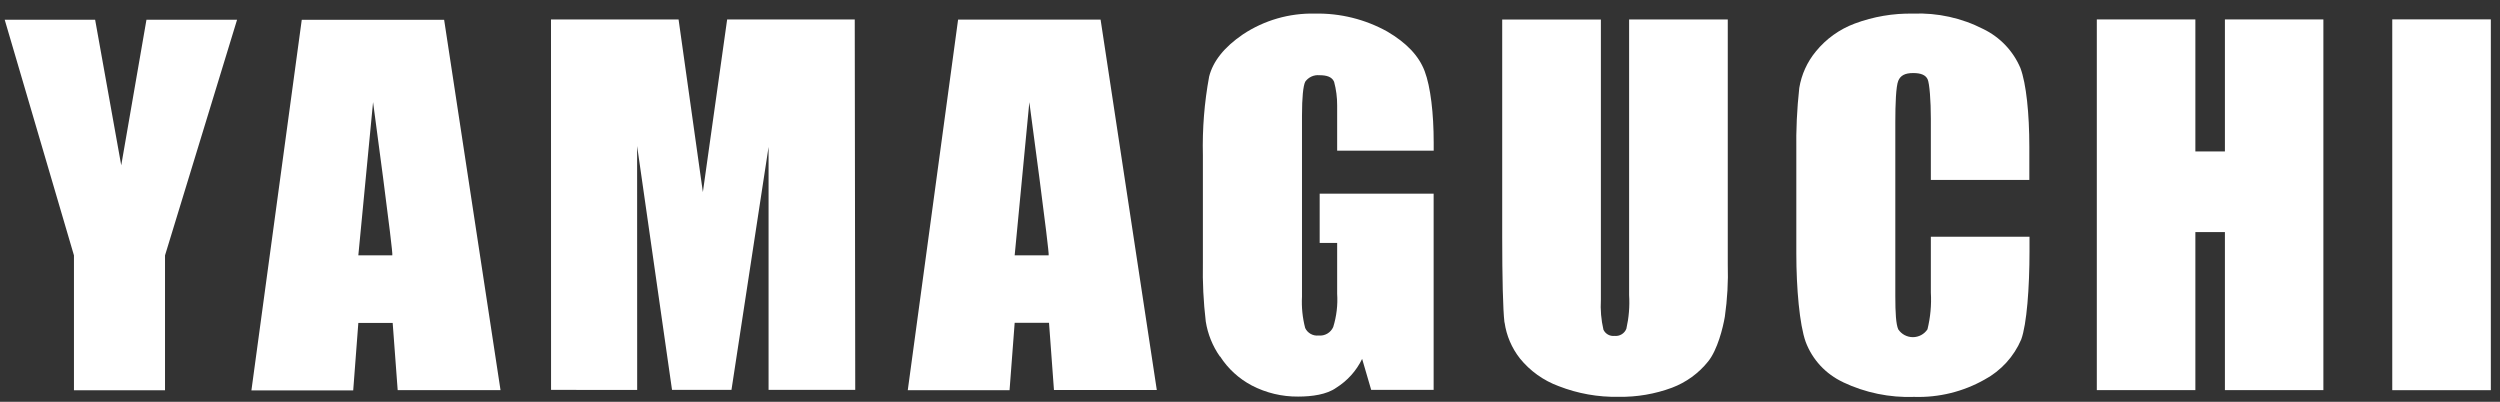 <svg width="168" height="27" viewBox="0 0 168 27" fill="none" xmlns="http://www.w3.org/2000/svg">
<rect x="0" y="0" width="168" height="27" fill="#333333" stroke="none"/>
<path d="M29.846 1.331H20.278L16.895 26.233H23.736L24.08 21.702H26.388L26.724 26.216H33.635L29.846 1.331ZM26.363 17.158H24.08L25.07 6.862C25.07 6.862 26.451 17.099 26.363 17.158Z" fill="white"/>
<path d="M101.108 21.672C101.232 22.552 101.587 23.383 102.136 24.084C102.82 24.929 103.722 25.574 104.746 25.95C106.028 26.45 107.397 26.694 108.775 26.666C109.997 26.686 111.213 26.479 112.359 26.054C113.314 25.693 114.153 25.083 114.788 24.288C115.418 23.505 115.783 22.026 115.909 21.285C116.077 20.114 116.143 18.931 116.106 17.749V1.306H109.476V19.819C109.524 20.582 109.461 21.348 109.291 22.093C109.23 22.249 109.119 22.381 108.974 22.467C108.83 22.554 108.661 22.591 108.494 22.572C108.341 22.589 108.188 22.558 108.054 22.483C107.921 22.408 107.815 22.294 107.751 22.156C107.598 21.494 107.54 20.814 107.579 20.136V1.314H100.948V15.892C100.948 18.62 100.999 20.827 101.099 21.664" fill="white"/>
<path d="M167.383 1.302H160.76V26.22H167.383V1.302Z" fill="white"/>
<path d="M147.529 15.596H149.514V26.216H156.131V1.306H149.514V10.177H147.529V1.306H140.906V26.216H147.529V15.596Z" fill="white"/>
<path d="M123.848 25.683C125.343 26.394 126.989 26.732 128.645 26.671C130.295 26.723 131.928 26.32 133.362 25.509C134.467 24.913 135.335 23.963 135.825 22.814C136.199 21.793 136.383 19.328 136.383 16.883V15.908H129.753V19.657C129.802 20.488 129.725 21.322 129.526 22.131C129.419 22.292 129.273 22.425 129.102 22.517C128.931 22.608 128.739 22.657 128.544 22.657C128.349 22.657 128.158 22.608 127.986 22.517C127.815 22.425 127.669 22.292 127.562 22.131C127.411 21.785 127.365 21.035 127.365 19.886V8.195C127.365 6.995 127.411 5.8 127.562 5.433C127.713 5.067 128.024 4.909 128.565 4.909C129.106 4.909 129.404 5.05 129.535 5.325C129.665 5.6 129.753 6.787 129.753 7.974V12.093H136.371V9.857C136.371 7.645 136.165 5.613 135.771 4.571C135.287 3.427 134.401 2.496 133.278 1.952C131.824 1.207 130.2 0.849 128.565 0.915C127.223 0.888 125.889 1.116 124.633 1.585C123.612 1.968 122.713 2.613 122.027 3.455C121.443 4.162 121.058 5.01 120.911 5.912C120.756 7.32 120.69 8.736 120.713 10.152V17.041C120.713 19.361 120.928 21.81 121.339 22.968C121.787 24.166 122.691 25.141 123.857 25.683" fill="white"/>
<path d="M42.818 26.204L42.814 9.811L45.16 26.2H49.155L51.648 9.873V26.2H57.472L57.439 1.306H48.865L47.233 12.909L45.6 1.306H37.027L37.031 26.2L42.818 26.204Z" fill="white"/>
<path d="M4.97 26.225H11.089V17.162L15.931 1.327H9.842L8.147 11.11L6.393 1.327H0.316L4.97 17.162V26.225Z" fill="white"/>
<path d="M68.186 21.693H70.494L70.826 26.208H77.737L73.96 1.318H64.384L61.002 26.221H67.842L68.186 21.693ZM69.172 6.866C69.172 6.866 70.553 17.108 70.469 17.158H68.186L69.172 6.866Z" fill="white"/>
<path d="M81.993 23.955C82.521 24.776 83.254 25.447 84.12 25.904C85.08 26.404 86.15 26.66 87.234 26.65C88.17 26.65 89.16 26.512 89.794 26.058C90.547 25.587 91.151 24.915 91.535 24.117L92.144 26.2H96.34V13.014H88.682V16.325H89.857V19.736C89.906 20.492 89.817 21.252 89.592 21.977C89.51 22.163 89.37 22.319 89.193 22.421C89.016 22.524 88.81 22.568 88.606 22.547C88.422 22.567 88.237 22.529 88.076 22.438C87.915 22.348 87.786 22.21 87.708 22.043C87.528 21.354 87.456 20.642 87.494 19.931V7.766C87.494 6.55 87.574 5.783 87.708 5.496C87.813 5.345 87.957 5.225 88.124 5.147C88.292 5.069 88.477 5.037 88.661 5.054C89.135 5.054 89.5 5.15 89.651 5.496C89.79 6.012 89.859 6.544 89.857 7.079C89.857 7.353 89.857 7.782 89.857 8.12V10.123H96.344V9.582C96.344 7.632 96.135 5.833 95.74 4.788C95.346 3.742 94.511 2.876 93.222 2.118C91.742 1.296 90.067 0.88 88.371 0.914C86.649 0.872 84.956 1.36 83.524 2.31C82.265 3.168 81.514 4.117 81.254 5.146C80.932 6.889 80.792 8.66 80.834 10.431V17.645C80.807 18.967 80.872 20.289 81.027 21.602C81.16 22.447 81.484 23.252 81.976 23.955" fill="white"/>
</svg>
